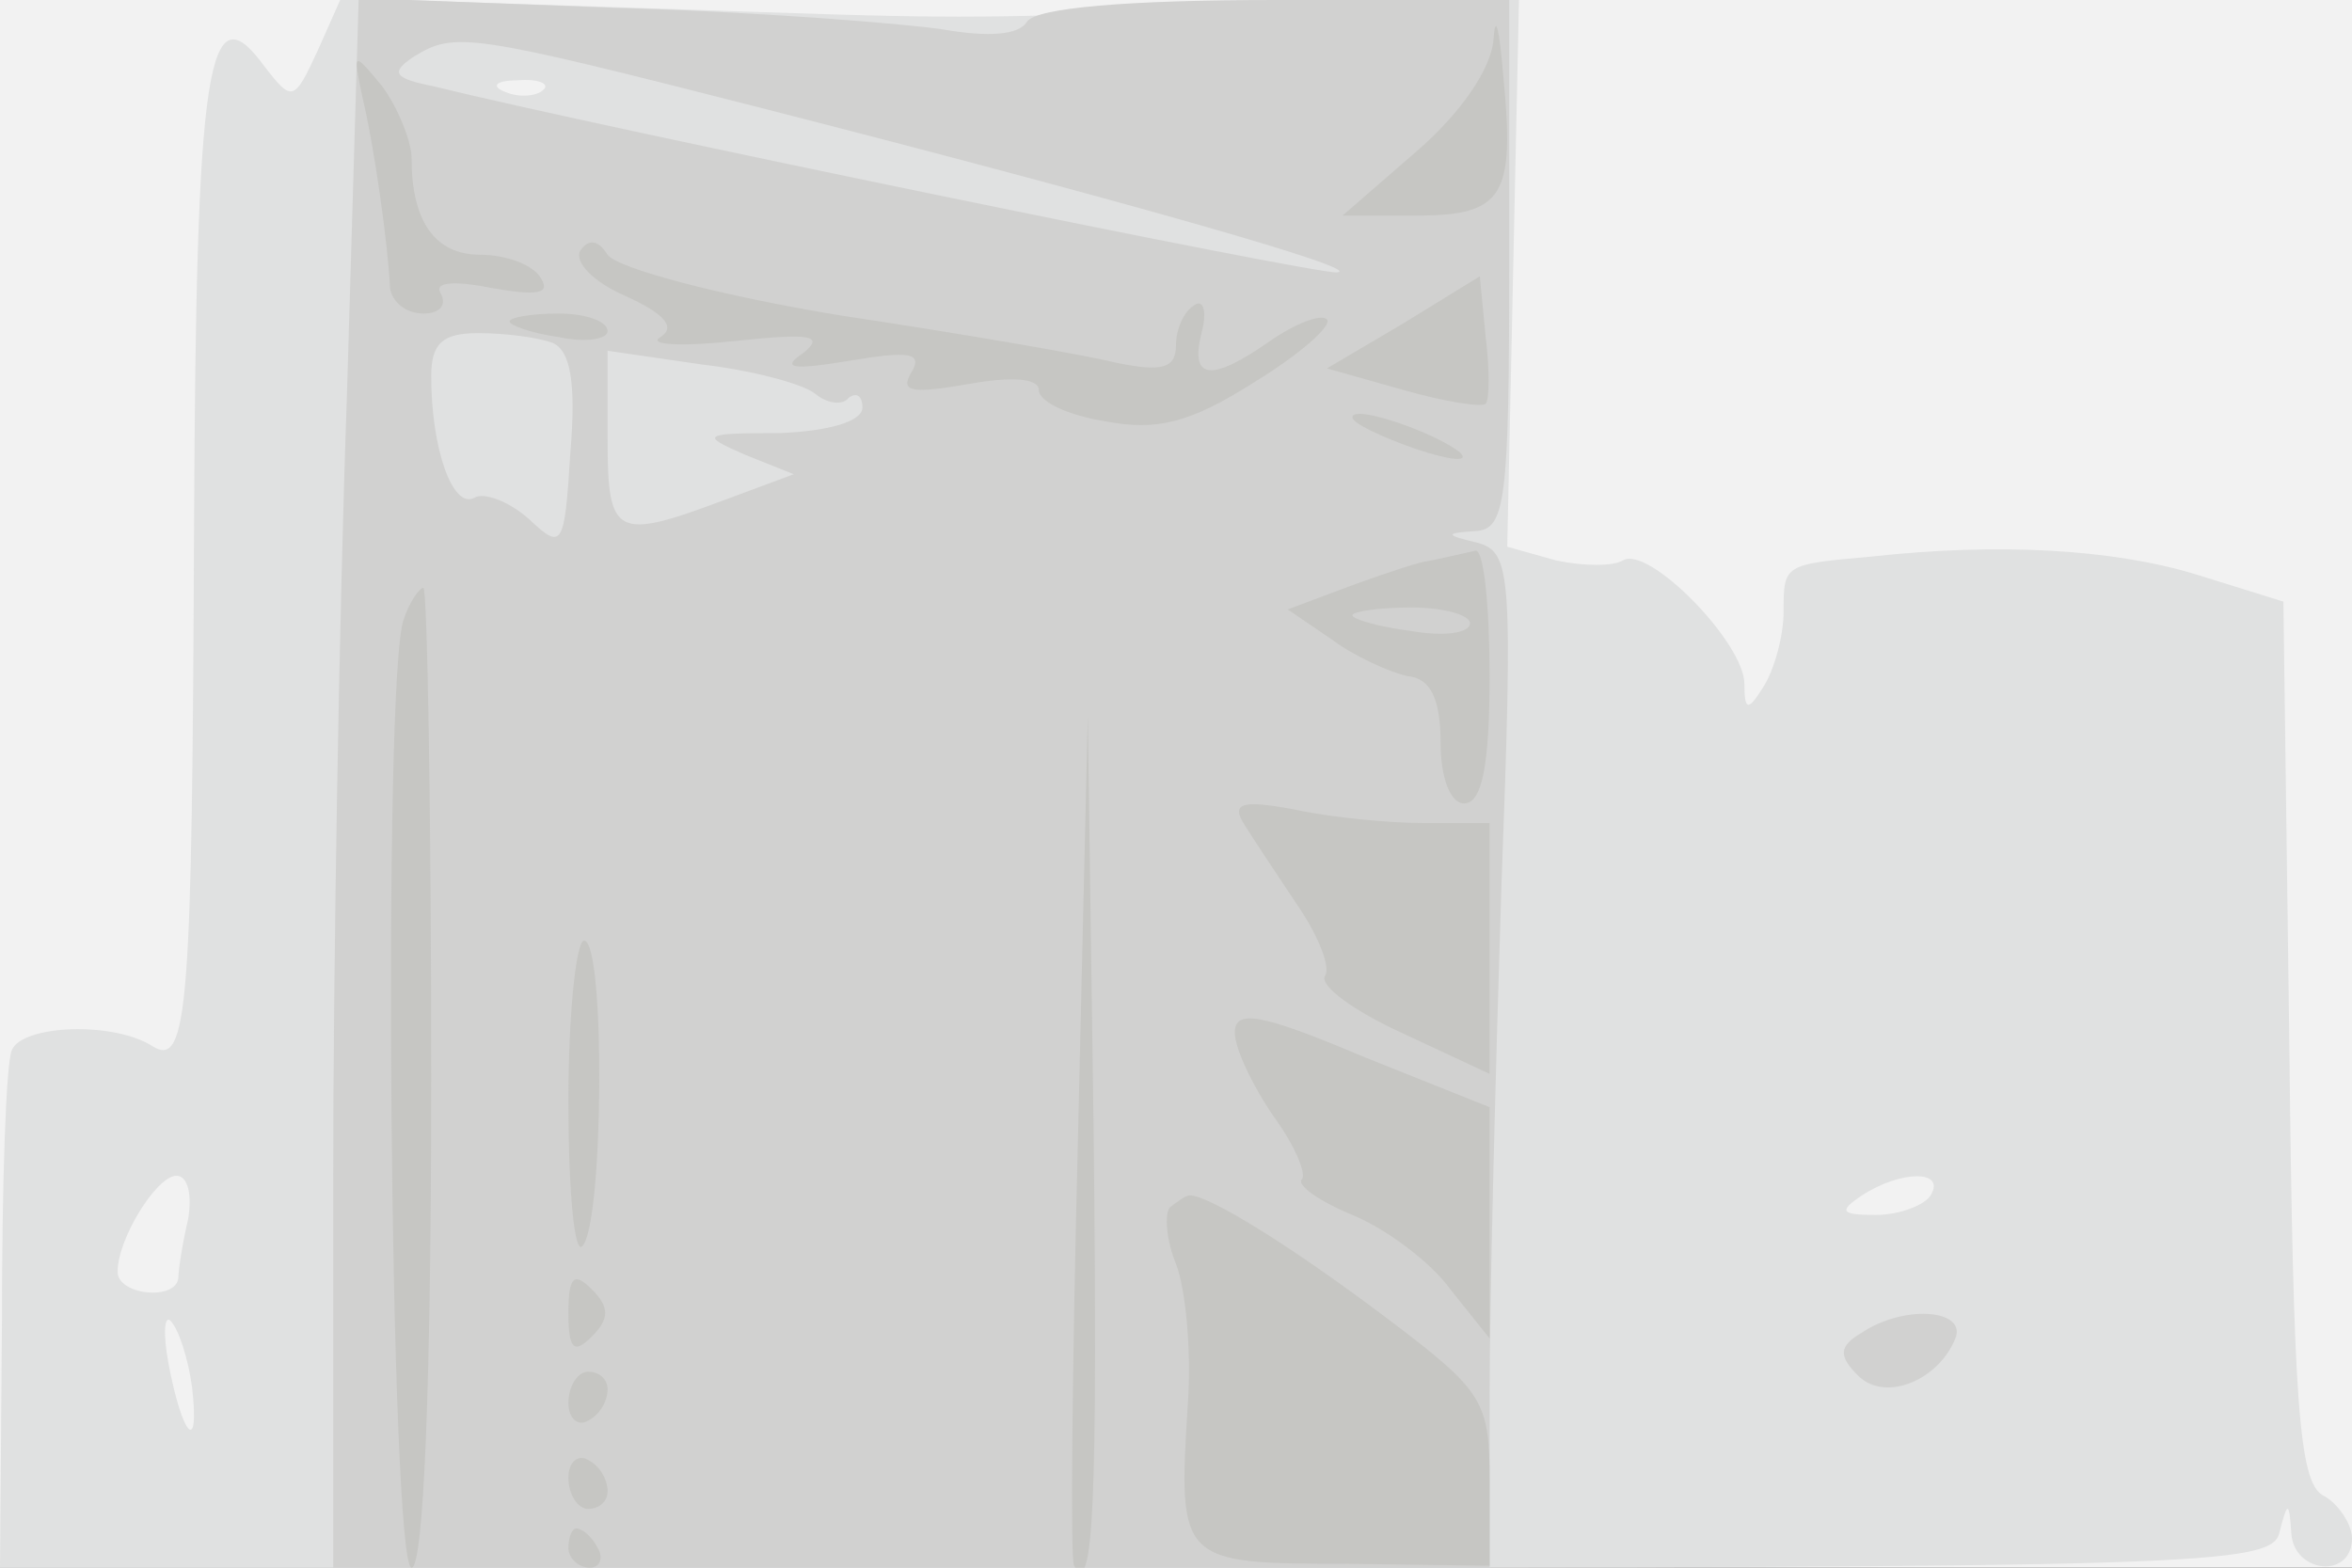 <svg xmlns="http://www.w3.org/2000/svg" xmlns:xlink="http://www.w3.org/1999/xlink" width="120" height="80"><rect width="100%" height="100%" fill="#333333" stroke="none"/><g><svg xmlns="http://www.w3.org/2000/svg" xmlns:xlink="http://www.w3.org/1999/xlink" width="120" height="80"/><svg xmlns="http://www.w3.org/2000/svg" width="120" height="80" version="1.0" viewBox="0 0 120 80"><g fill="#f2f2f2" transform="matrix(.1 0 0 -.1 0 80)"><path d="M0 400V0h1200v800H0V400z"/></g></svg><svg xmlns="http://www.w3.org/2000/svg" width="120" height="80" version="1.0" viewBox="0 0 120 80"><g fill="#e0e1e1" transform="matrix(.1 0 0 -.1 0 80)"><path d="M162 774c-12-26-13-26-27-8-29 40-35 3-36-236-1-243-3-275-21-264-20 13-67 11-72-2-3-7-5-69-5-138L0 0h579c544 0 580 1 584 18 4 16 5 16 6 0 1-21 31-24 31-3 0 7-7 18-15 22-12 7-15 47-17 232l-3 224-45 14c-43 13-101 16-165 9-45-4-45-4-45-28 0-13-5-30-10-38-8-13-10-13-10 1 0 21-49 71-62 63-5-3-20-3-34 0l-25 7 3 140 3 140-130-5c-164-6-144-6-321 0l-150 5-12-27zm115-20c-3-3-12-4-19-1-8 3-5 6 6 6 11 1 17-2 13-5zM96 178c-3-13-5-26-5-30-1-12-31-9-31 3 0 17 20 49 30 49 6 0 8-10 6-22zm889 12c-3-5-16-10-28-10-18 0-19 2-7 10 20 13 43 13 35 0zM98 92c4-35-5-25-12 12-3 16-2 25 1 22 4-4 9-19 11-34z"/></g></svg><svg xmlns="http://www.w3.org/2000/svg" width="120" height="80" version="1.0" viewBox="0 0 120 80"><g fill="#d1d1d0" transform="matrix(.1 0 0 -.1 0 80)"><path d="M177 598c-4-112-7-292-7-400V0h590v88c0 48 3 164 6 259 6 161 5 171-12 176-17 4-17 5-1 6 15 1 17 15 17 136v135H651c-76 0-122-4-127-11-4-7-20-8-43-4-20 3-95 9-167 11l-131 5-6-203zm211 147c176-45 311-83 294-84-11-1-376 74-461 95-20 4-22 7-10 15 21 13 28 12 177-26zM282 625c9-4 12-20 9-56-3-48-4-50-21-34-10 9-23 14-28 11-11-6-22 25-22 62 0 17 6 22 24 22 13 0 30-2 38-5zm134-26c6-5 14-6 17-2 4 3 7 1 7-5 0-7-17-12-42-13-40 0-41-1-18-11l25-10-35-13c-56-21-60-19-60 31v45l48-7c26-3 52-10 58-15zm534-479c-12-7-12-12-2-22 14-14 42-2 50 20 4 14-27 16-48 2z"/></g></svg><svg xmlns="http://www.w3.org/2000/svg" width="120" height="80" version="1.0" viewBox="0 0 120 80"><g fill="#c6c6c3" transform="matrix(.1 0 0 -.1 0 80)"><path d="M762 780c-1-15-17-38-39-57l-38-33h38c44 0 50 10 44 71-2 24-4 33-5 19zm-577-30c6-25 13-75 14-97 1-7 8-13 17-13 8 0 12 4 9 10-4 6 6 7 26 3 23-4 30-3 25 5-4 7-18 12-31 12-23 0-35 17-35 49 0 9-7 26-15 37-15 18-15 18-10-6zm111-78c-3-6 7-16 23-23 20-9 26-16 18-21-7-4 11-5 38-2 38 4 46 3 35-6-12-8-6-9 24-4s37 4 31-6 0-11 29-6c22 4 36 3 36-3s15-13 34-16c26-5 43-1 76 20 23 14 40 29 37 32s-16-2-29-11c-30-21-41-20-35 4 3 11 1 18-4 14-5-3-9-12-9-20 0-12-7-14-31-9-16 4-80 15-140 24-61 10-114 24-119 31-5 8-10 8-14 2zm420-37-39-23 39-11c21-6 40-9 42-7s2 18 0 34l-3 31-39-24zm-456 1c0-2 11-6 25-8 14-3 25-1 25 3 0 5-11 9-25 9s-25-2-25-4zm430-49c0-3 15-10 32-16 18-6 28-7 23-2-12 10-55 25-55 18zm35-74c-11-3-31-10-44-15l-24-9 22-15c12-9 30-17 39-19 12-1 17-12 17-34 0-18 5-31 12-31 9 0 13 19 13 65 0 36-3 64-7 64-5-1-17-4-28-6zm25-31c0-5-13-7-30-4-16 2-30 6-30 8s14 4 30 4c17 0 30-4 30-8zm-544 2c-11-28-7-484 4-484 6 0 10 90 10 250 0 138-2 250-4 250s-7-7-10-16zm344-264c-3-118-4-217-2-219 10-17 12 34 10 220l-3 214-5-215zm85 159c5-8 17-26 27-41 11-16 17-32 14-36-3-5 15-18 39-29l45-21v128h-34c-18 0-48 3-66 7-27 5-32 3-25-8zM290 238c0-45 3-78 7-74 11 10 12 156 1 156-4 0-8-37-8-82zm340 35c0-8 9-27 20-43 11-15 17-30 14-32-2-3 9-11 26-18s40-24 50-38l20-25v118l-65 26c-52 22-65 24-65 12zm-33-89c-3-3-2-17 3-29 5-13 8-45 6-72-5-80-4-81 80-81l74-1v43c0 41-3 46-52 83s-91 63-101 63c-2 0-6-3-10-6zm-307-54c0-19 3-21 12-12s9 15 0 24-12 7-12-12zm0-46c0-8 5-12 10-9 6 3 10 10 10 16 0 5-4 9-10 9-5 0-10-7-10-16zm0-38c0-9 5-16 10-16 6 0 10 4 10 9 0 6-4 13-10 16-5 3-10-1-10-9zm0-36c0-5 5-10 11-10 5 0 7 5 4 10-3 6-8 10-11 10-2 0-4-4-4-10z"/></g></svg></g></svg>